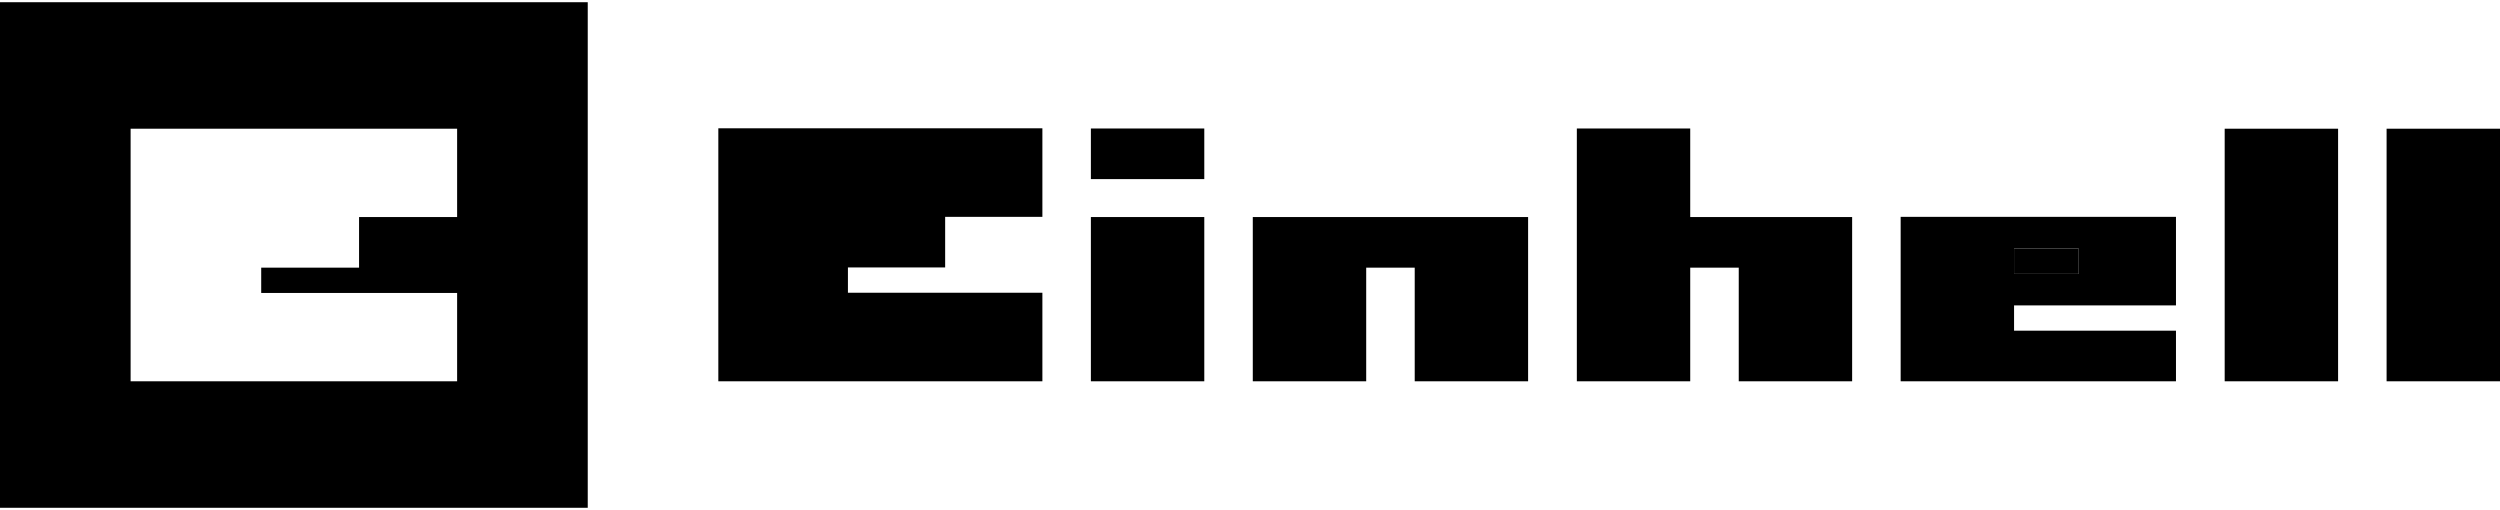 <?xml version="1.0" encoding="UTF-8"?>
<svg xmlns="http://www.w3.org/2000/svg" xmlns:xlink="http://www.w3.org/1999/xlink" width="500px" height="102px" viewBox="0 0 504 102" version="1.1">
<g id="surface1">
<path style=" stroke:none;fill-rule:nonzero;fill:rgb(0%,0%,0%);fill-opacity:1;" d="M 406.035 49.703 L 419.074 49.703 L 419.074 54.805 L 406.035 54.805 Z M 406.035 49.703 "/>
<path style=" stroke:none;fill-rule:nonzero;fill:rgb(0%,0%,0%);fill-opacity:1;" d="M 0 101.961 L 118.488 101.961 L 118.488 0.039 L 0 0.039 Z M 26.332 25.539 L 92.156 25.539 L 92.156 43.348 L 72.387 43.348 L 72.387 53.551 L 52.66 53.551 L 52.66 58.652 L 92.156 58.652 L 92.156 76.461 L 26.332 76.461 Z M 26.332 25.539 "/>
<path style=" stroke:none;fill-rule:nonzero;fill:rgb(0%,0%,0%);fill-opacity:1;" d="M 219.922 25.496 L 242.785 25.496 L 242.785 35.699 L 219.922 35.699 Z M 219.922 25.496 "/>
<path style=" stroke:none;fill-rule:nonzero;fill:rgb(0%,0%,0%);fill-opacity:1;" d="M 219.922 43.348 L 242.785 43.348 L 242.785 76.461 L 219.922 76.461 Z M 219.922 43.348 "/>
<path style=" stroke:none;fill-rule:nonzero;fill:rgb(0%,0%,0%);fill-opacity:1;" d="M 144.816 25.496 L 144.816 76.461 L 210.145 76.461 L 210.145 58.609 L 170.941 58.609 L 170.941 53.508 L 190.543 53.508 L 190.543 43.309 L 210.145 43.309 L 210.145 25.457 L 144.816 25.457 Z M 144.816 25.496 "/>
<path style=" stroke:none;fill-rule:nonzero;fill:rgb(0%,0%,0%);fill-opacity:1;" d="M 448.496 25.539 L 471.359 25.539 L 471.359 76.461 L 448.496 76.461 Z M 448.496 25.539 "/>
<path style=" stroke:none;fill-rule:nonzero;fill:rgb(0%,0%,0%);fill-opacity:1;" d="M 383.172 43.348 L 383.172 76.461 L 438.676 76.461 L 438.676 66.258 L 406.035 66.258 L 406.035 61.16 L 438.676 61.16 L 438.676 43.309 L 383.172 43.309 Z M 406.035 49.703 L 419.074 49.703 L 419.074 54.805 L 406.035 54.805 Z M 406.035 49.703 "/>
<path style=" stroke:none;fill-rule:nonzero;fill:rgb(0%,0%,0%);fill-opacity:1;" d="M 481.137 25.539 L 504 25.539 L 504 76.461 L 481.137 76.461 Z M 481.137 25.539 "/>
<path style=" stroke:none;fill-rule:nonzero;fill:rgb(0%,0%,0%);fill-opacity:1;" d="M 252.562 43.348 L 252.562 76.461 L 275.426 76.461 L 275.426 53.551 L 285.207 53.551 L 285.207 76.461 L 308.066 76.461 L 308.066 43.348 Z M 252.562 43.348 "/>
<path style=" stroke:none;fill-rule:nonzero;fill:rgb(0%,0%,0%);fill-opacity:1;" d="M 340.75 25.496 L 317.891 25.496 L 317.891 76.461 L 340.75 76.461 L 340.75 53.551 L 350.531 53.551 L 350.531 76.461 L 373.391 76.461 L 373.391 43.348 L 340.75 43.348 Z M 340.75 25.496 "/>
</g>
</svg>

